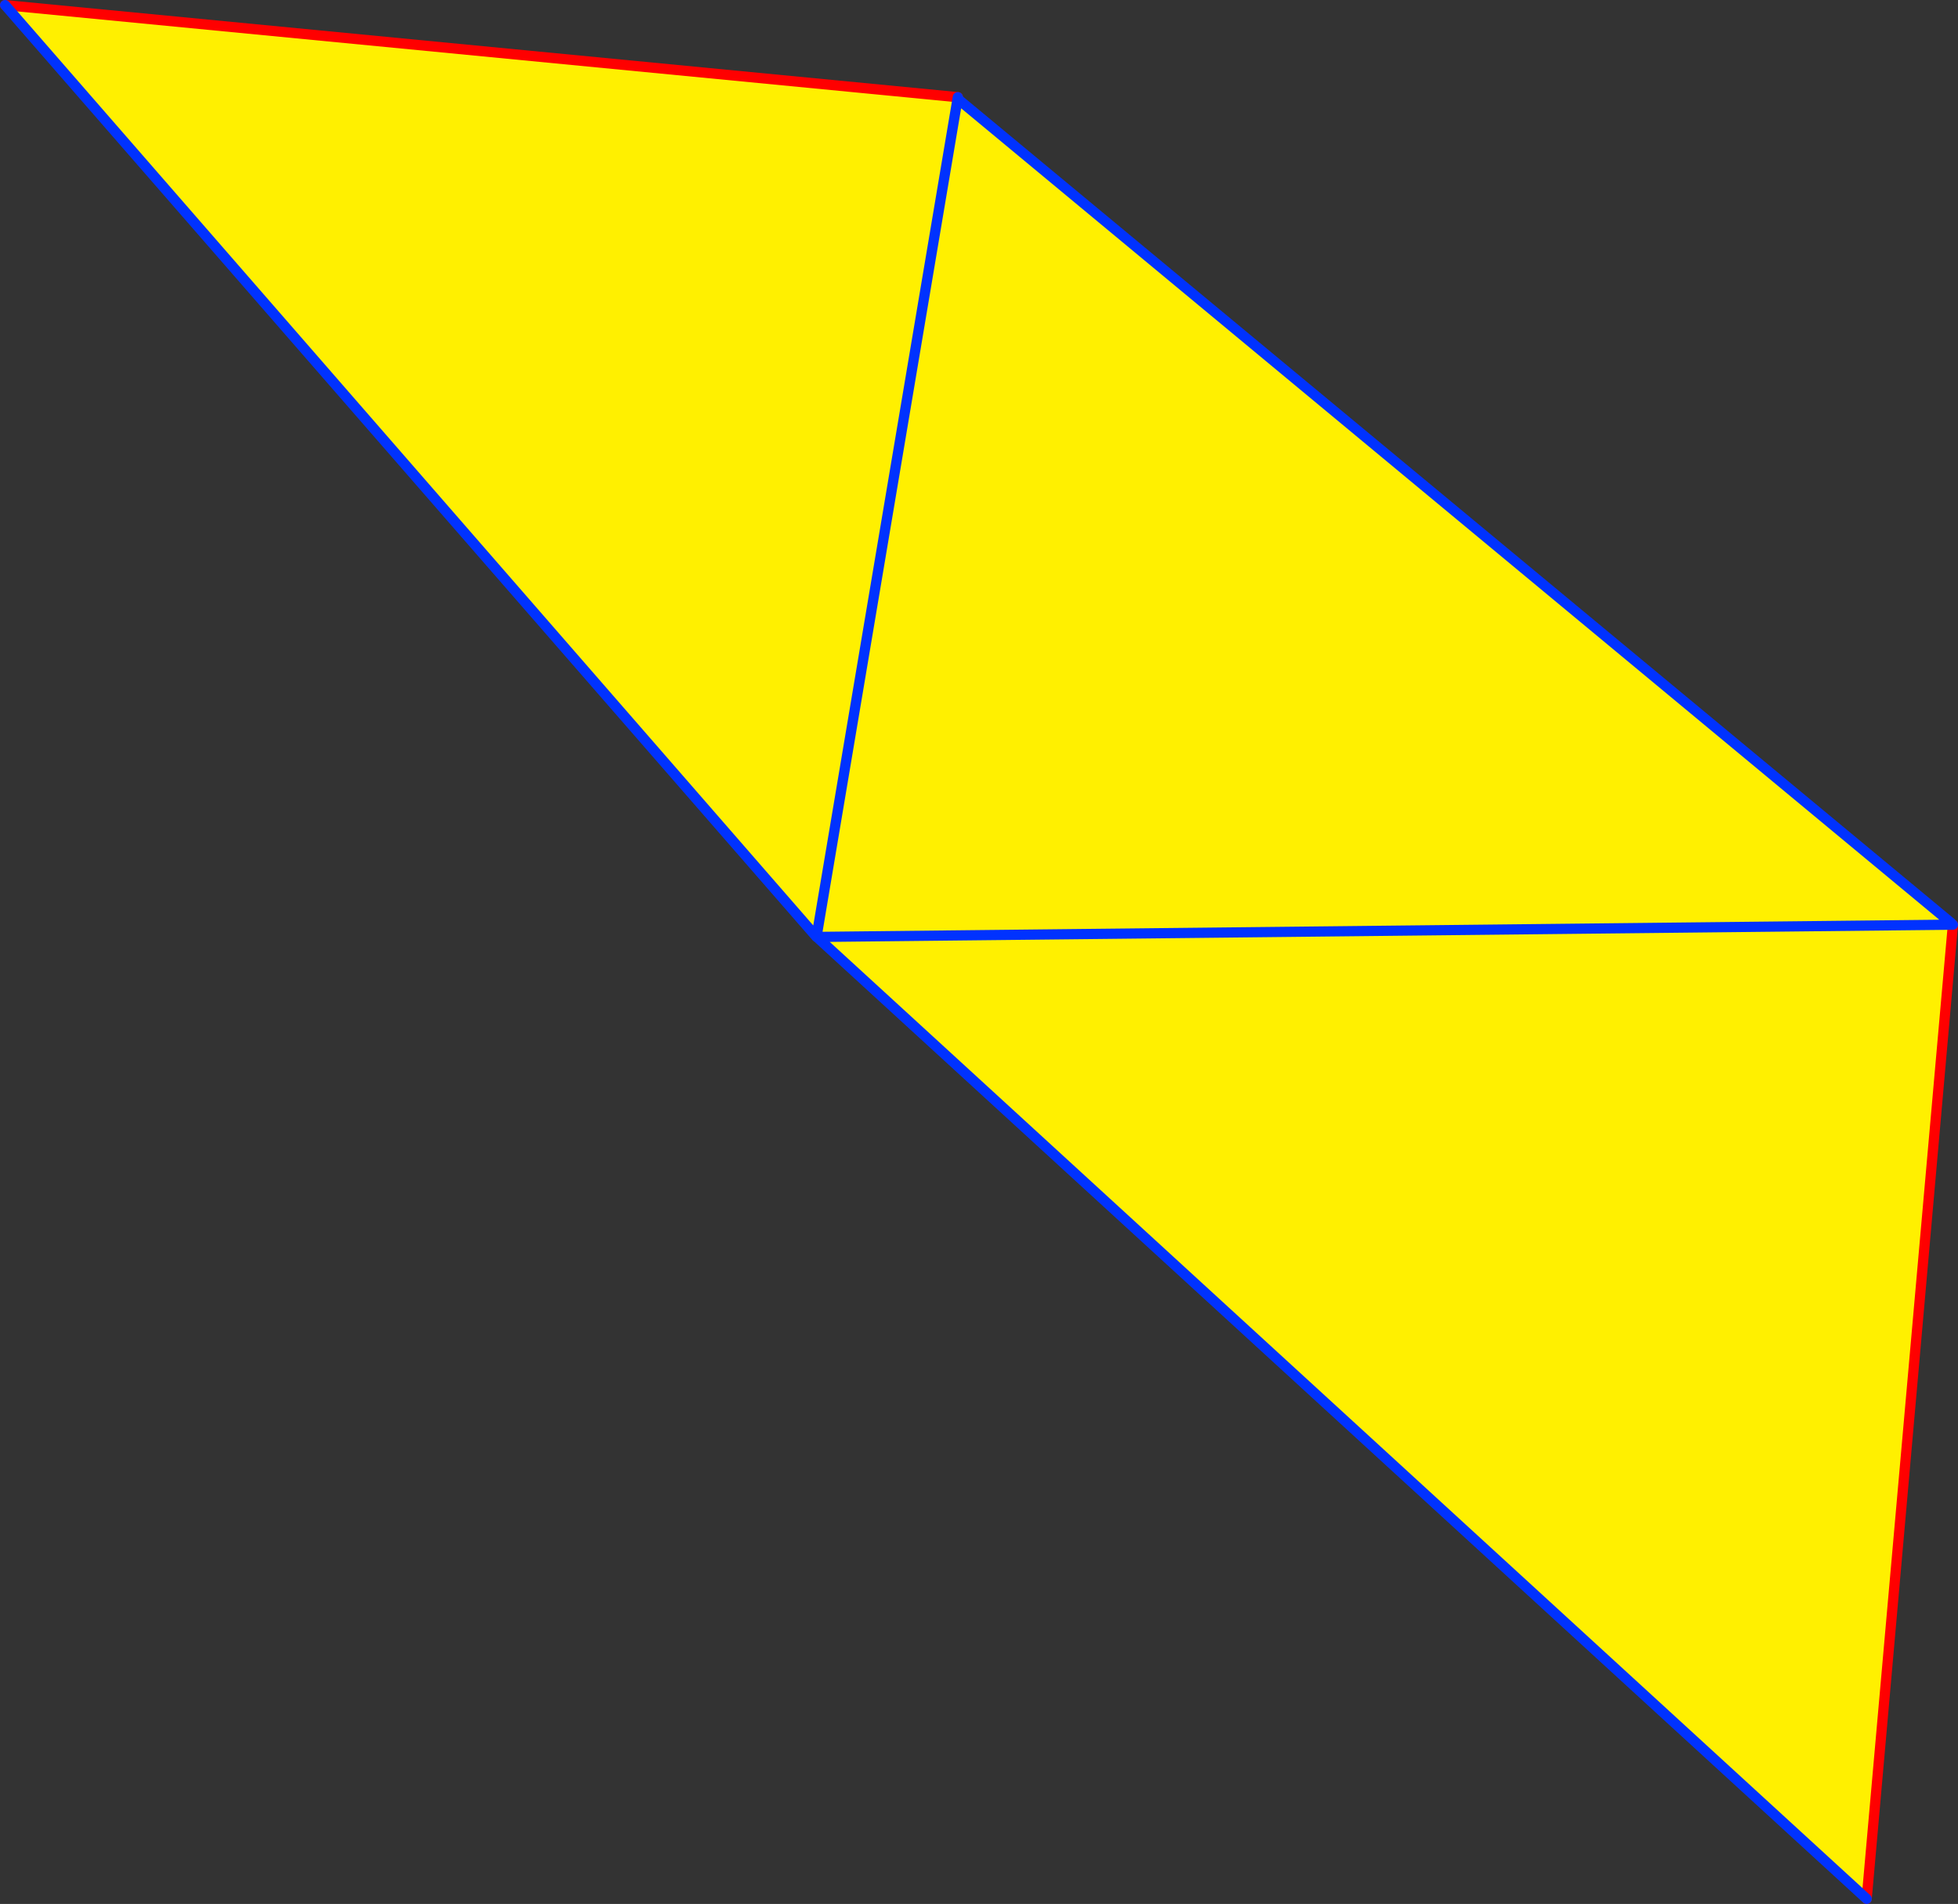 <?xml version="1.0" encoding="UTF-8" standalone="no"?>
<svg xmlns:xlink="http://www.w3.org/1999/xlink" height="373.2px" width="383.8px" xmlns="http://www.w3.org/2000/svg">
  <rect width="100%" height="100%" fill="#333333" stroke="none"/>
  <g transform="matrix(1.0, 0.0, 0.0, 1.0, -121.7, -133.15)">
    <path d="M504.15 314.05 L504.15 314.4 504.5 314.4 504.5 314.45 487.6 505.35 281.8 316.8 281.75 316.8 122.7 134.15 309.45 152.2 309.4 152.5 504.15 314.05 M281.8 316.8 L504.15 314.4 281.8 316.8 M309.4 152.5 L281.75 316.8 309.4 152.5" fill="#fff000" fill-rule="evenodd" stroke="none"/>
    <path d="M504.5 314.4 L504.5 314.45 487.6 505.35 M122.7 134.15 L309.45 152.2" fill="none" stroke="#ff0000" stroke-linecap="round" stroke-linejoin="round" stroke-width="2.0"/>
    <path d="M504.15 314.4 L504.5 314.4 M487.6 505.35 L281.8 316.8 281.75 316.8 122.7 134.15 M309.45 152.2 L309.4 152.5 504.15 314.05 M281.75 316.8 L309.4 152.5 M504.15 314.4 L281.8 316.8" fill="none" stroke="#0032ff" stroke-linecap="round" stroke-linejoin="round" stroke-width="2.0"/>
  </g>
</svg>
